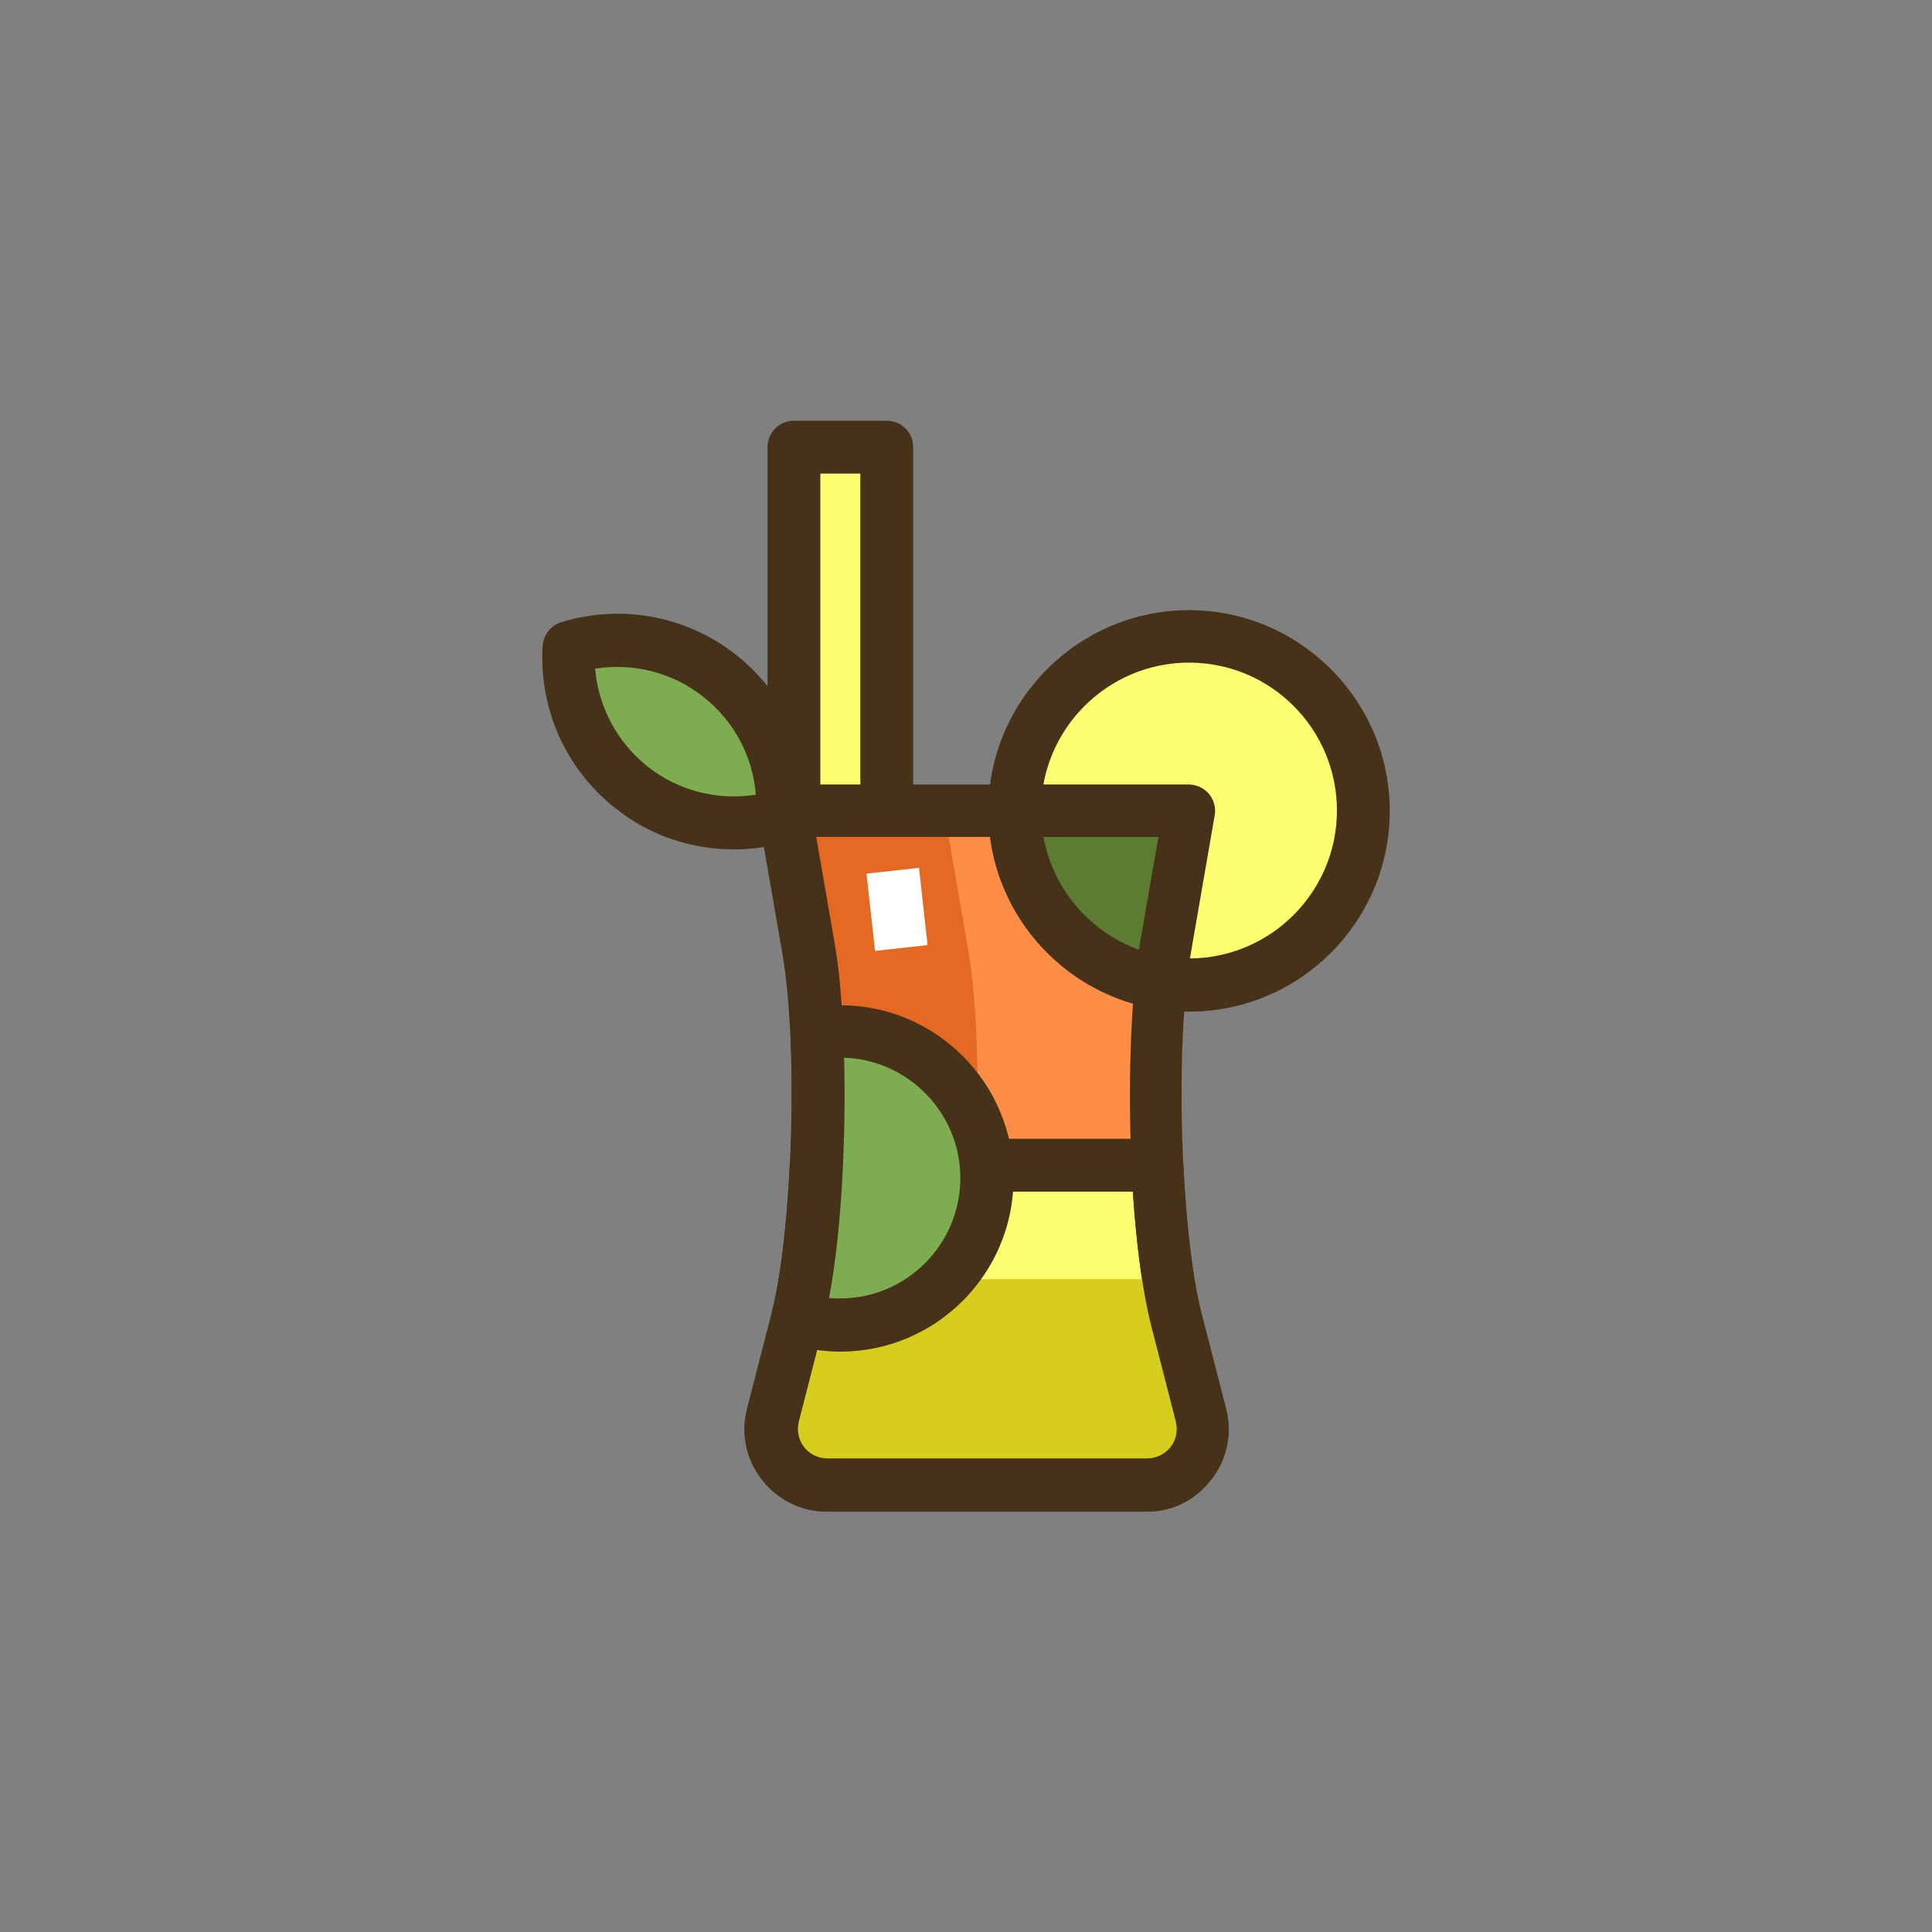 <?xml version="1.0" encoding="utf-8"?>
<!-- Generator: Adobe Illustrator 21.1.0, SVG Export Plug-In . SVG Version: 6.00 Build 0)  -->
<svg version="1.1" id="Icon_Set" xmlns="http://www.w3.org/2000/svg" xmlns:xlink="http://www.w3.org/1999/xlink" x="0px" y="0px"
	 viewBox="0 0 512 512" style="enable-background:new 0 0 512 512;" xml:space="preserve">
<rect x="0" y="0" width="512" height="512" fill="#808080" stroke="none"/>
<style type="text/css">
	.st0{fill:#FFFFFF;}
	.st1{fill:#5B7C31;}
	.st2{fill:#E56823;}
	.st3{fill:#FE8E46;}
	.st4{fill:#7DAC51;}
	.st5{fill:#463218;}
	.st6{fill:#FEFE71;}
	.st7{fill:#D6CD1E;}
	.st8{fill:none;stroke:#FFFFFF;stroke-width:14;stroke-miterlimit:10;}
	.st9{fill:none;stroke:#463218;stroke-width:14;stroke-linecap:round;stroke-linejoin:round;stroke-miterlimit:10;}
</style>
<g id="Mojito">
	<g>
		<g>
			<g>
				<rect x="210.4" y="118.4" class="st6" width="24.6" height="97"/>
			</g>
		</g>
	</g>
	<g>
		<g>
			<g>
				<path class="st5" d="M235,222.5h-24.6c-3.9,0-7-3.1-7-7v-97c0-3.9,3.1-7,7-7H235c3.9,0,7,3.1,7,7v97
					C242,219.3,238.8,222.5,235,222.5z M217.4,208.5H228v-83h-10.6V208.5z"/>
			</g>
		</g>
	</g>
	<g>
		<g>
			<g>
				<path class="st4" d="M167.4,208.7c11.7,9.2,26.7,11.5,40,7.4c0.8-13.8-4.9-27.9-16.7-37.1c-11.7-9.2-26.7-11.5-40-7.4
					C149.9,185.5,155.6,199.5,167.4,208.7z"/>
			</g>
		</g>
	</g>
	<g>
		<g>
			<g>
				<path class="st3" d="M318.3,375l-6.4-24.9c-6.2-24.1-7.3-74.4-3-98.9l6.3-36.4H208l6.3,36.4c4.2,24.5,3.2,74.8-3,98.9l-6.4,24.9
					c-2.4,9.4,4.7,18.5,14.4,18.5H304C313.7,393.6,320.7,384.4,318.3,375z"/>
			</g>
		</g>
	</g>
	<g>
		<g>
			<g>
				<path class="st2" d="M247.1,375l6.4-24.9c6.2-24.1,7.3-74.4,3-98.9l-6.3-36.4H208l6.3,36.4c4.2,24.5,3.2,74.8-3,98.9l-6.4,24.9
					c-2.4,9.4,4.7,18.5,14.4,18.5h42.2C251.7,393.6,244.6,384.4,247.1,375z"/>
			</g>
		</g>
	</g>
	<g>
		<g>
			<g>
				<path class="st6" d="M211.3,350.1l-6.4,24.9c-2.4,9.4,4.7,18.5,14.4,18.5H304c9.7,0,16.8-9.2,14.4-18.5l-6.4-24.9
					c-2.7-10.3-4.4-25.5-5.1-41.3h-90.3C215.6,324.6,213.9,339.8,211.3,350.1z"/>
			</g>
		</g>
	</g>
	<g>
		<g>
			<g>
				<path class="st5" d="M304,400.6h-84.8c-6.8,0-13.1-3.1-17.3-8.5s-5.6-12.2-3.9-18.8l6.4-24.9c2.4-9.2,4.1-23.4,4.9-39.9
					c0.2-3.7,3.3-6.7,7-6.7h90.3c3.7,0,6.8,2.9,7,6.7c0.8,16.5,2.5,30.7,4.9,39.9l6.4,24.9c1.7,6.6,0.3,13.4-3.9,18.8
					S310.8,400.6,304,400.6z M223,315.8c-1,14.6-2.7,27.3-5,36.1l0,0l-6.4,24.9c-0.6,2.4-0.1,4.8,1.4,6.8c1.5,1.9,3.7,3,6.2,3H304
					c2.4,0,4.7-1.1,6.2-3c1.5-1.9,2-4.4,1.4-6.8l-6.4-24.9c-2.3-8.8-4-21.5-5-36.1H223z M211.3,350.1L211.3,350.1L211.3,350.1z"/>
			</g>
		</g>
	</g>
	<g>
		<g>
			<g>
				<path class="st7" d="M211.3,350.1l-6.4,24.9c-2.4,9.4,4.7,18.5,14.4,18.5H304c9.7,0,16.8-9.2,14.4-18.5l-6.4-24.9
					c-0.8-3.3-1.6-7-2.2-11.1h-96.1C212.9,343.1,212.1,346.8,211.3,350.1z"/>
			</g>
		</g>
	</g>
	<g>
		<g>
			<g>
				
					<ellipse transform="matrix(0.988 -0.152 0.152 0.988 -28.927 50.259)" class="st6" cx="315.1" cy="214.8" rx="46.2" ry="46.2"/>
			</g>
		</g>
	</g>
	<g>
		<g>
			<g>
				<path class="st1" d="M307.6,260.5c0.3-3.4,0.8-6.5,1.2-9.2l6.3-36.4h-46.2C268.9,237.8,285.7,256.9,307.6,260.5z"/>
			</g>
		</g>
	</g>
	<g>
		<g>
			<g>
				<path class="st5" d="M304,400.6h-84.8c-6.8,0-13.1-3.1-17.3-8.5s-5.6-12.2-3.9-18.8l6.4-24.9c5.7-21.9,7.2-71.3,2.9-95.9
					l-6.3-36.4c-0.4-2,0.2-4.1,1.5-5.7c1.3-1.6,3.3-2.5,5.4-2.5h107.1c2.1,0,4,0.9,5.4,2.5c1.3,1.6,1.9,3.7,1.5,5.7l-6.3,36.4
					c-4.3,24.7-2.8,74,2.9,95.9l6.4,24.9c1.7,6.6,0.3,13.4-3.9,18.8S310.8,400.6,304,400.6z M216.3,221.8l4.9,28.2
					c4.2,24.2,3.5,75.9-3.1,101.8l-6.4,24.9c-0.6,2.4-0.1,4.8,1.4,6.8c1.5,1.9,3.7,3,6.2,3H304c2.4,0,4.7-1.1,6.2-3
					c1.5-1.9,2-4.4,1.4-6.8l0,0l-6.4-24.9c-6.7-25.9-7.3-77.6-3.1-101.8l4.9-28.2H216.3z"/>
			</g>
		</g>
	</g>
	<g>
		<g>
			<g>
				<path class="st5" d="M315.1,268.1c-29.4,0-53.2-23.9-53.2-53.2s23.9-53.2,53.2-53.2s53.2,23.9,53.2,53.2
					S344.5,268.1,315.1,268.1z M315.1,175.6c-21.6,0-39.2,17.6-39.2,39.2s17.6,39.2,39.2,39.2s39.2-17.6,39.2-39.2
					S336.8,175.6,315.1,175.6z"/>
			</g>
		</g>
	</g>
	<g>
		<g>
			<g>
				<path class="st4" d="M222.7,273.4c-2.1,0-4.2,0.2-6.2,0.5c1.2,25.3-0.5,57.5-5.1,75.6c3.6,1.1,7.3,1.7,11.3,1.7
					c21.5,0,38.9-17.4,38.9-38.9C261.6,290.8,244.2,273.4,222.7,273.4z"/>
			</g>
		</g>
	</g>
	<g>
		<g>
			<g>
				<path class="st5" d="M222.7,358.2c-4.5,0-9-0.7-13.3-2c-3.6-1.1-5.7-4.8-4.8-8.4c4.1-16.1,6.1-47.1,4.9-73.6
					c-0.2-3.6,2.4-6.7,5.9-7.2c2.4-0.4,4.9-0.6,7.3-0.6c25.3,0,45.9,20.6,45.9,45.9C268.6,337.6,248,358.2,222.7,358.2z M219.7,344
					c1,0.1,1.9,0.1,2.9,0.1c17.6,0,31.9-14.3,31.9-31.9c0-17.2-13.7-31.3-30.8-31.9C224.2,300.2,223.2,325.6,219.7,344z"/>
			</g>
		</g>
	</g>
	<g>
		<g>
			<g>
				<path class="st5" d="M194.5,225.1c-11.3,0-22.4-3.7-31.4-10.9l0,0c-13.1-10.3-20.3-26.3-19.3-43c0.2-2.9,2.1-5.4,4.9-6.3
					c15.9-4.9,33.3-1.7,46.3,8.6c13.1,10.3,20.3,26.3,19.3,43c-0.2,2.9-2.1,5.4-4.9,6.3C204.5,224.4,199.5,225.1,194.5,225.1z
					 M171.7,203.2c8.1,6.4,18.5,9,28.6,7.4c-0.8-10.2-5.8-19.6-14-26c-8.1-6.4-18.5-9-28.6-7.4C158.6,187.4,163.6,196.8,171.7,203.2
					L171.7,203.2z"/>
			</g>
		</g>
	</g>
	<g>
		<g>
			<g>
				
					<rect x="230.6" y="230.8" transform="matrix(0.994 -0.11 0.11 0.994 -24.978 27.473)" class="st0" width="14" height="20.6"/>
			</g>
		</g>
	</g>
</g>
</svg>
